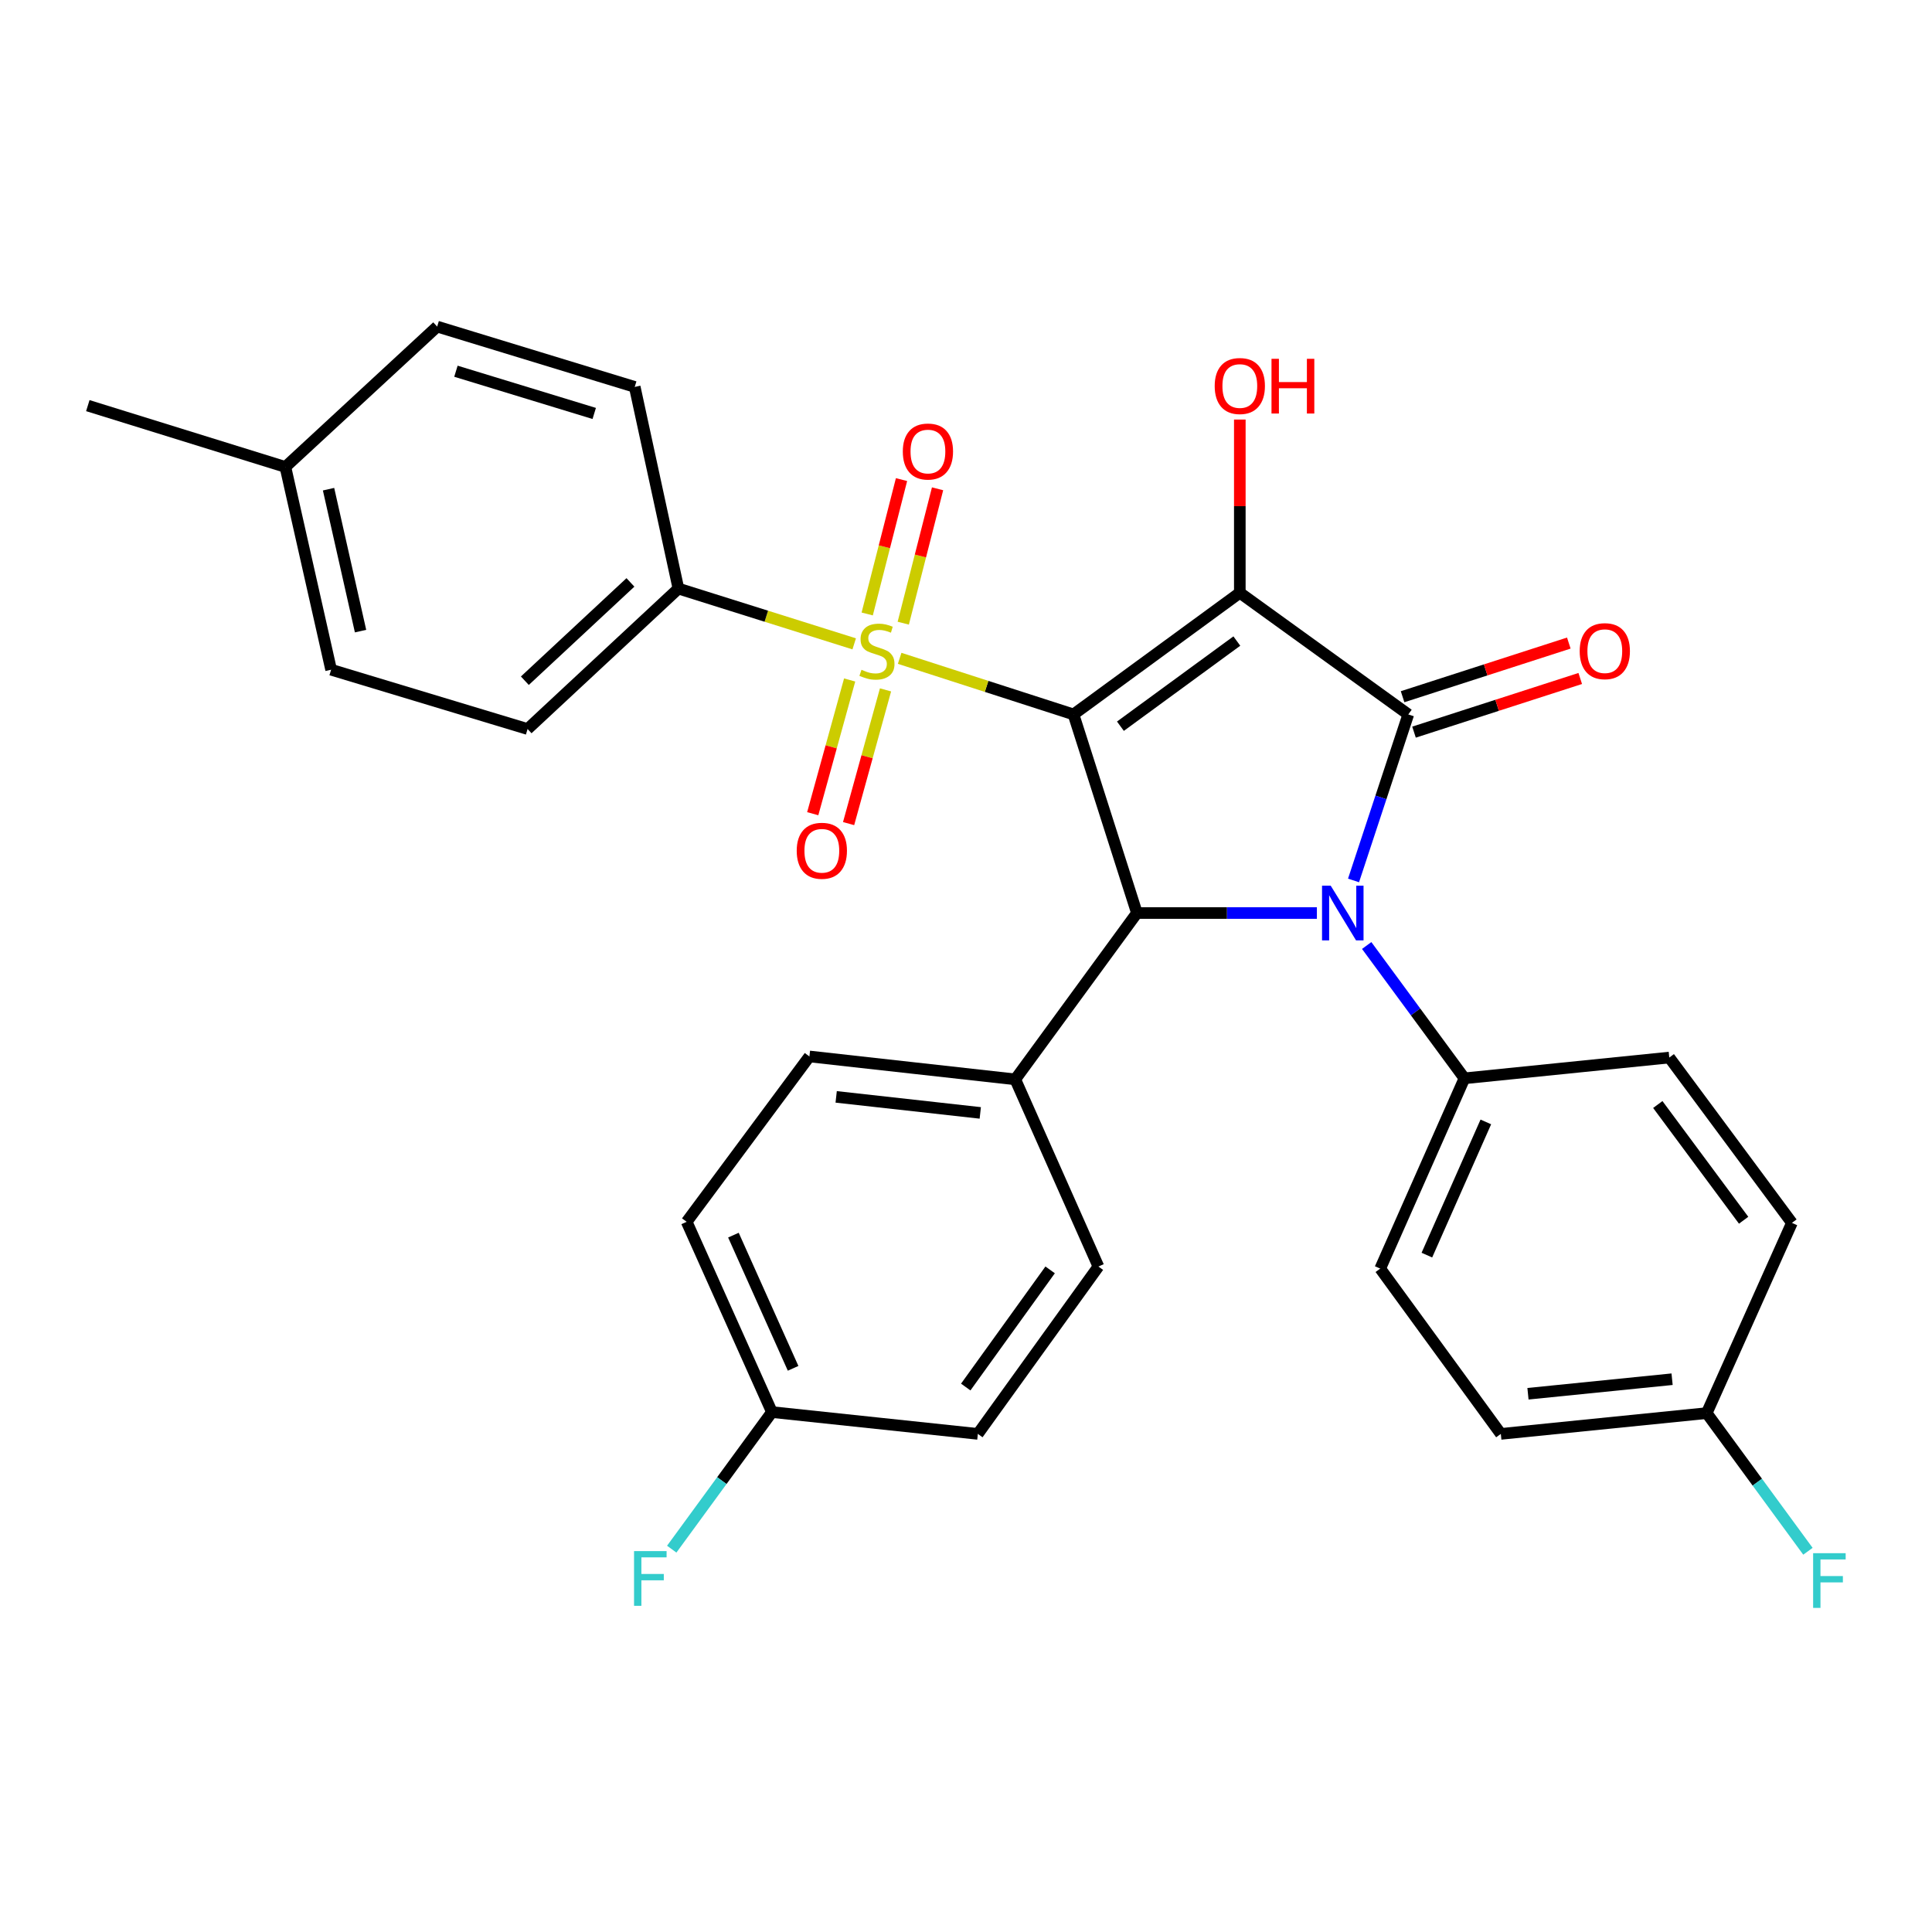 <?xml version='1.0' encoding='iso-8859-1'?>
<svg version='1.1' baseProfile='full'
              xmlns='http://www.w3.org/2000/svg'
                      xmlns:rdkit='http://www.rdkit.org/xml'
                      xmlns:xlink='http://www.w3.org/1999/xlink'
                  xml:space='preserve'
width='1000px' height='1000px' viewBox='0 0 1000 1000'>
<!-- END OF HEADER -->
<rect style='opacity:1.0;fill:#FFFFFF;stroke:none' width='1000' height='1000' x='0' y='0'> </rect>
<path class='bond-0' d='M 555.644,369.786 L 641.726,306.816' style='fill:none;fill-rule:evenodd;stroke:#000000;stroke-width:6px;stroke-linecap:butt;stroke-linejoin:miter;stroke-opacity:1' />
<path class='bond-0' d='M 579.927,375.885 L 640.185,331.806' style='fill:none;fill-rule:evenodd;stroke:#000000;stroke-width:6px;stroke-linecap:butt;stroke-linejoin:miter;stroke-opacity:1' />
<path class='bond-2' d='M 555.644,369.786 L 510.652,355.268' style='fill:none;fill-rule:evenodd;stroke:#000000;stroke-width:6px;stroke-linecap:butt;stroke-linejoin:miter;stroke-opacity:1' />
<path class='bond-2' d='M 510.652,355.268 L 465.66,340.75' style='fill:none;fill-rule:evenodd;stroke:#CCCC00;stroke-width:6px;stroke-linecap:butt;stroke-linejoin:miter;stroke-opacity:1' />
<path class='bond-4' d='M 555.644,369.786 L 588.472,472.581' style='fill:none;fill-rule:evenodd;stroke:#000000;stroke-width:6px;stroke-linecap:butt;stroke-linejoin:miter;stroke-opacity:1' />
<path class='bond-1' d='M 641.726,306.816 L 728.931,369.786' style='fill:none;fill-rule:evenodd;stroke:#000000;stroke-width:6px;stroke-linecap:butt;stroke-linejoin:miter;stroke-opacity:1' />
<path class='bond-11' d='M 641.726,306.816 L 641.726,261.986' style='fill:none;fill-rule:evenodd;stroke:#000000;stroke-width:6px;stroke-linecap:butt;stroke-linejoin:miter;stroke-opacity:1' />
<path class='bond-11' d='M 641.726,261.986 L 641.726,217.157' style='fill:none;fill-rule:evenodd;stroke:#FF0000;stroke-width:6px;stroke-linecap:butt;stroke-linejoin:miter;stroke-opacity:1' />
<path class='bond-10' d='M 731.889,378.95 L 774.91,365.066' style='fill:none;fill-rule:evenodd;stroke:#000000;stroke-width:6px;stroke-linecap:butt;stroke-linejoin:miter;stroke-opacity:1' />
<path class='bond-10' d='M 774.91,365.066 L 817.932,351.181' style='fill:none;fill-rule:evenodd;stroke:#FF0000;stroke-width:6px;stroke-linecap:butt;stroke-linejoin:miter;stroke-opacity:1' />
<path class='bond-10' d='M 725.974,360.621 L 768.995,346.736' style='fill:none;fill-rule:evenodd;stroke:#000000;stroke-width:6px;stroke-linecap:butt;stroke-linejoin:miter;stroke-opacity:1' />
<path class='bond-10' d='M 768.995,346.736 L 812.016,332.852' style='fill:none;fill-rule:evenodd;stroke:#FF0000;stroke-width:6px;stroke-linecap:butt;stroke-linejoin:miter;stroke-opacity:1' />
<path class='bond-30' d='M 728.931,369.786 L 714.759,412.751' style='fill:none;fill-rule:evenodd;stroke:#000000;stroke-width:6px;stroke-linecap:butt;stroke-linejoin:miter;stroke-opacity:1' />
<path class='bond-30' d='M 714.759,412.751 L 700.586,455.715' style='fill:none;fill-rule:evenodd;stroke:#0000FF;stroke-width:6px;stroke-linecap:butt;stroke-linejoin:miter;stroke-opacity:1' />
<path class='bond-5' d='M 442.135,333.256 L 396.64,318.95' style='fill:none;fill-rule:evenodd;stroke:#CCCC00;stroke-width:6px;stroke-linecap:butt;stroke-linejoin:miter;stroke-opacity:1' />
<path class='bond-5' d='M 396.64,318.95 L 351.144,304.644' style='fill:none;fill-rule:evenodd;stroke:#000000;stroke-width:6px;stroke-linecap:butt;stroke-linejoin:miter;stroke-opacity:1' />
<path class='bond-7' d='M 467.525,322.555 L 476.405,287.779' style='fill:none;fill-rule:evenodd;stroke:#CCCC00;stroke-width:6px;stroke-linecap:butt;stroke-linejoin:miter;stroke-opacity:1' />
<path class='bond-7' d='M 476.405,287.779 L 485.285,253.003' style='fill:none;fill-rule:evenodd;stroke:#FF0000;stroke-width:6px;stroke-linecap:butt;stroke-linejoin:miter;stroke-opacity:1' />
<path class='bond-7' d='M 448.864,317.789 L 457.744,283.014' style='fill:none;fill-rule:evenodd;stroke:#CCCC00;stroke-width:6px;stroke-linecap:butt;stroke-linejoin:miter;stroke-opacity:1' />
<path class='bond-7' d='M 457.744,283.014 L 466.624,248.238' style='fill:none;fill-rule:evenodd;stroke:#FF0000;stroke-width:6px;stroke-linecap:butt;stroke-linejoin:miter;stroke-opacity:1' />
<path class='bond-8' d='M 439.777,351.955 L 430.222,386.563' style='fill:none;fill-rule:evenodd;stroke:#CCCC00;stroke-width:6px;stroke-linecap:butt;stroke-linejoin:miter;stroke-opacity:1' />
<path class='bond-8' d='M 430.222,386.563 L 420.667,421.171' style='fill:none;fill-rule:evenodd;stroke:#FF0000;stroke-width:6px;stroke-linecap:butt;stroke-linejoin:miter;stroke-opacity:1' />
<path class='bond-8' d='M 458.342,357.081 L 448.787,391.689' style='fill:none;fill-rule:evenodd;stroke:#CCCC00;stroke-width:6px;stroke-linecap:butt;stroke-linejoin:miter;stroke-opacity:1' />
<path class='bond-8' d='M 448.787,391.689 L 439.232,426.297' style='fill:none;fill-rule:evenodd;stroke:#FF0000;stroke-width:6px;stroke-linecap:butt;stroke-linejoin:miter;stroke-opacity:1' />
<path class='bond-3' d='M 681.619,472.581 L 635.045,472.581' style='fill:none;fill-rule:evenodd;stroke:#0000FF;stroke-width:6px;stroke-linecap:butt;stroke-linejoin:miter;stroke-opacity:1' />
<path class='bond-3' d='M 635.045,472.581 L 588.472,472.581' style='fill:none;fill-rule:evenodd;stroke:#000000;stroke-width:6px;stroke-linecap:butt;stroke-linejoin:miter;stroke-opacity:1' />
<path class='bond-6' d='M 707.399,489.397 L 732.696,523.768' style='fill:none;fill-rule:evenodd;stroke:#0000FF;stroke-width:6px;stroke-linecap:butt;stroke-linejoin:miter;stroke-opacity:1' />
<path class='bond-6' d='M 732.696,523.768 L 757.993,558.139' style='fill:none;fill-rule:evenodd;stroke:#000000;stroke-width:6px;stroke-linecap:butt;stroke-linejoin:miter;stroke-opacity:1' />
<path class='bond-9' d='M 588.472,472.581 L 525.502,558.674' style='fill:none;fill-rule:evenodd;stroke:#000000;stroke-width:6px;stroke-linecap:butt;stroke-linejoin:miter;stroke-opacity:1' />
<path class='bond-12' d='M 351.144,304.644 L 273.077,377.34' style='fill:none;fill-rule:evenodd;stroke:#000000;stroke-width:6px;stroke-linecap:butt;stroke-linejoin:miter;stroke-opacity:1' />
<path class='bond-12' d='M 326.309,301.453 L 271.662,352.34' style='fill:none;fill-rule:evenodd;stroke:#000000;stroke-width:6px;stroke-linecap:butt;stroke-linejoin:miter;stroke-opacity:1' />
<path class='bond-13' d='M 351.144,304.644 L 328.535,200.265' style='fill:none;fill-rule:evenodd;stroke:#000000;stroke-width:6px;stroke-linecap:butt;stroke-linejoin:miter;stroke-opacity:1' />
<path class='bond-14' d='M 757.993,558.139 L 714.401,656.622' style='fill:none;fill-rule:evenodd;stroke:#000000;stroke-width:6px;stroke-linecap:butt;stroke-linejoin:miter;stroke-opacity:1' />
<path class='bond-14' d='M 769.066,580.707 L 738.551,649.645' style='fill:none;fill-rule:evenodd;stroke:#000000;stroke-width:6px;stroke-linecap:butt;stroke-linejoin:miter;stroke-opacity:1' />
<path class='bond-15' d='M 757.993,558.139 L 864.02,547.385' style='fill:none;fill-rule:evenodd;stroke:#000000;stroke-width:6px;stroke-linecap:butt;stroke-linejoin:miter;stroke-opacity:1' />
<path class='bond-16' d='M 525.502,558.674 L 418.951,546.818' style='fill:none;fill-rule:evenodd;stroke:#000000;stroke-width:6px;stroke-linecap:butt;stroke-linejoin:miter;stroke-opacity:1' />
<path class='bond-16' d='M 507.389,576.038 L 432.803,567.739' style='fill:none;fill-rule:evenodd;stroke:#000000;stroke-width:6px;stroke-linecap:butt;stroke-linejoin:miter;stroke-opacity:1' />
<path class='bond-17' d='M 525.502,558.674 L 568.537,655.552' style='fill:none;fill-rule:evenodd;stroke:#000000;stroke-width:6px;stroke-linecap:butt;stroke-linejoin:miter;stroke-opacity:1' />
<path class='bond-25' d='M 273.077,377.34 L 171.384,346.642' style='fill:none;fill-rule:evenodd;stroke:#000000;stroke-width:6px;stroke-linecap:butt;stroke-linejoin:miter;stroke-opacity:1' />
<path class='bond-24' d='M 328.535,200.265 L 226.275,169.042' style='fill:none;fill-rule:evenodd;stroke:#000000;stroke-width:6px;stroke-linecap:butt;stroke-linejoin:miter;stroke-opacity:1' />
<path class='bond-24' d='M 307.572,214.002 L 235.99,192.146' style='fill:none;fill-rule:evenodd;stroke:#000000;stroke-width:6px;stroke-linecap:butt;stroke-linejoin:miter;stroke-opacity:1' />
<path class='bond-23' d='M 714.401,656.622 L 776.825,742.18' style='fill:none;fill-rule:evenodd;stroke:#000000;stroke-width:6px;stroke-linecap:butt;stroke-linejoin:miter;stroke-opacity:1' />
<path class='bond-20' d='M 864.02,547.385 L 927.492,632.954' style='fill:none;fill-rule:evenodd;stroke:#000000;stroke-width:6px;stroke-linecap:butt;stroke-linejoin:miter;stroke-opacity:1' />
<path class='bond-20' d='M 858.072,571.695 L 902.502,631.593' style='fill:none;fill-rule:evenodd;stroke:#000000;stroke-width:6px;stroke-linecap:butt;stroke-linejoin:miter;stroke-opacity:1' />
<path class='bond-22' d='M 418.951,546.818 L 355.424,632.408' style='fill:none;fill-rule:evenodd;stroke:#000000;stroke-width:6px;stroke-linecap:butt;stroke-linejoin:miter;stroke-opacity:1' />
<path class='bond-21' d='M 568.537,655.552 L 506.135,742.18' style='fill:none;fill-rule:evenodd;stroke:#000000;stroke-width:6px;stroke-linecap:butt;stroke-linejoin:miter;stroke-opacity:1' />
<path class='bond-21' d='M 543.549,657.289 L 499.868,717.928' style='fill:none;fill-rule:evenodd;stroke:#000000;stroke-width:6px;stroke-linecap:butt;stroke-linejoin:miter;stroke-opacity:1' />
<path class='bond-18' d='M 399.551,730.891 L 506.135,742.18' style='fill:none;fill-rule:evenodd;stroke:#000000;stroke-width:6px;stroke-linecap:butt;stroke-linejoin:miter;stroke-opacity:1' />
<path class='bond-28' d='M 399.551,730.891 L 373.621,766.365' style='fill:none;fill-rule:evenodd;stroke:#000000;stroke-width:6px;stroke-linecap:butt;stroke-linejoin:miter;stroke-opacity:1' />
<path class='bond-28' d='M 373.621,766.365 L 347.69,801.839' style='fill:none;fill-rule:evenodd;stroke:#33CCCC;stroke-width:6px;stroke-linecap:butt;stroke-linejoin:miter;stroke-opacity:1' />
<path class='bond-31' d='M 399.551,730.891 L 355.424,632.408' style='fill:none;fill-rule:evenodd;stroke:#000000;stroke-width:6px;stroke-linecap:butt;stroke-linejoin:miter;stroke-opacity:1' />
<path class='bond-31' d='M 410.509,708.243 L 379.62,639.305' style='fill:none;fill-rule:evenodd;stroke:#000000;stroke-width:6px;stroke-linecap:butt;stroke-linejoin:miter;stroke-opacity:1' />
<path class='bond-19' d='M 883.387,731.426 L 927.492,632.954' style='fill:none;fill-rule:evenodd;stroke:#000000;stroke-width:6px;stroke-linecap:butt;stroke-linejoin:miter;stroke-opacity:1' />
<path class='bond-27' d='M 883.387,731.426 L 909.586,767.179' style='fill:none;fill-rule:evenodd;stroke:#000000;stroke-width:6px;stroke-linecap:butt;stroke-linejoin:miter;stroke-opacity:1' />
<path class='bond-27' d='M 909.586,767.179 L 935.786,802.931' style='fill:none;fill-rule:evenodd;stroke:#33CCCC;stroke-width:6px;stroke-linecap:butt;stroke-linejoin:miter;stroke-opacity:1' />
<path class='bond-32' d='M 883.387,731.426 L 776.825,742.18' style='fill:none;fill-rule:evenodd;stroke:#000000;stroke-width:6px;stroke-linecap:butt;stroke-linejoin:miter;stroke-opacity:1' />
<path class='bond-32' d='M 865.469,713.877 L 790.875,721.404' style='fill:none;fill-rule:evenodd;stroke:#000000;stroke-width:6px;stroke-linecap:butt;stroke-linejoin:miter;stroke-opacity:1' />
<path class='bond-26' d='M 226.275,169.042 L 147.715,241.695' style='fill:none;fill-rule:evenodd;stroke:#000000;stroke-width:6px;stroke-linecap:butt;stroke-linejoin:miter;stroke-opacity:1' />
<path class='bond-33' d='M 171.384,346.642 L 147.715,241.695' style='fill:none;fill-rule:evenodd;stroke:#000000;stroke-width:6px;stroke-linecap:butt;stroke-linejoin:miter;stroke-opacity:1' />
<path class='bond-33' d='M 186.621,326.662 L 170.053,253.2' style='fill:none;fill-rule:evenodd;stroke:#000000;stroke-width:6px;stroke-linecap:butt;stroke-linejoin:miter;stroke-opacity:1' />
<path class='bond-29' d='M 147.715,241.695 L 45.455,209.948' style='fill:none;fill-rule:evenodd;stroke:#000000;stroke-width:6px;stroke-linecap:butt;stroke-linejoin:miter;stroke-opacity:1' />
<path  class='atom-3' d='M 445.908 346.678
Q 446.228 346.798, 447.548 347.358
Q 448.868 347.918, 450.308 348.278
Q 451.788 348.598, 453.228 348.598
Q 455.908 348.598, 457.468 347.318
Q 459.028 345.998, 459.028 343.718
Q 459.028 342.158, 458.228 341.198
Q 457.468 340.238, 456.268 339.718
Q 455.068 339.198, 453.068 338.598
Q 450.548 337.838, 449.028 337.118
Q 447.548 336.398, 446.468 334.878
Q 445.428 333.358, 445.428 330.798
Q 445.428 327.238, 447.828 325.038
Q 450.268 322.838, 455.068 322.838
Q 458.348 322.838, 462.068 324.398
L 461.148 327.478
Q 457.748 326.078, 455.188 326.078
Q 452.428 326.078, 450.908 327.238
Q 449.388 328.358, 449.428 330.318
Q 449.428 331.838, 450.188 332.758
Q 450.988 333.678, 452.108 334.198
Q 453.268 334.718, 455.188 335.318
Q 457.748 336.118, 459.268 336.918
Q 460.788 337.718, 461.868 339.358
Q 462.988 340.958, 462.988 343.718
Q 462.988 347.638, 460.348 349.758
Q 457.748 351.838, 453.388 351.838
Q 450.868 351.838, 448.948 351.278
Q 447.068 350.758, 444.828 349.838
L 445.908 346.678
' fill='#CCCC00'/>
<path  class='atom-4' d='M 688.763 458.421
L 698.043 473.421
Q 698.963 474.901, 700.443 477.581
Q 701.923 480.261, 702.003 480.421
L 702.003 458.421
L 705.763 458.421
L 705.763 486.741
L 701.883 486.741
L 691.923 470.341
Q 690.763 468.421, 689.523 466.221
Q 688.323 464.021, 687.963 463.341
L 687.963 486.741
L 684.283 486.741
L 684.283 458.421
L 688.763 458.421
' fill='#0000FF'/>
<path  class='atom-8' d='M 467.294 233.708
Q 467.294 226.908, 470.654 223.108
Q 474.014 219.308, 480.294 219.308
Q 486.574 219.308, 489.934 223.108
Q 493.294 226.908, 493.294 233.708
Q 493.294 240.588, 489.894 244.508
Q 486.494 248.388, 480.294 248.388
Q 474.054 248.388, 470.654 244.508
Q 467.294 240.628, 467.294 233.708
M 480.294 245.188
Q 484.614 245.188, 486.934 242.308
Q 489.294 239.388, 489.294 233.708
Q 489.294 228.148, 486.934 225.348
Q 484.614 222.508, 480.294 222.508
Q 475.974 222.508, 473.614 225.308
Q 471.294 228.108, 471.294 233.708
Q 471.294 239.428, 473.614 242.308
Q 475.974 245.188, 480.294 245.188
' fill='#FF0000'/>
<path  class='atom-9' d='M 412.381 440.358
Q 412.381 433.558, 415.741 429.758
Q 419.101 425.958, 425.381 425.958
Q 431.661 425.958, 435.021 429.758
Q 438.381 433.558, 438.381 440.358
Q 438.381 447.238, 434.981 451.158
Q 431.581 455.038, 425.381 455.038
Q 419.141 455.038, 415.741 451.158
Q 412.381 447.278, 412.381 440.358
M 425.381 451.838
Q 429.701 451.838, 432.021 448.958
Q 434.381 446.038, 434.381 440.358
Q 434.381 434.798, 432.021 431.998
Q 429.701 429.158, 425.381 429.158
Q 421.061 429.158, 418.701 431.958
Q 416.381 434.758, 416.381 440.358
Q 416.381 446.078, 418.701 448.958
Q 421.061 451.838, 425.381 451.838
' fill='#FF0000'/>
<path  class='atom-11' d='M 817.646 337.038
Q 817.646 330.238, 821.006 326.438
Q 824.366 322.638, 830.646 322.638
Q 836.926 322.638, 840.286 326.438
Q 843.646 330.238, 843.646 337.038
Q 843.646 343.918, 840.246 347.838
Q 836.846 351.718, 830.646 351.718
Q 824.406 351.718, 821.006 347.838
Q 817.646 343.958, 817.646 337.038
M 830.646 348.518
Q 834.966 348.518, 837.286 345.638
Q 839.646 342.718, 839.646 337.038
Q 839.646 331.478, 837.286 328.678
Q 834.966 325.838, 830.646 325.838
Q 826.326 325.838, 823.966 328.638
Q 821.646 331.438, 821.646 337.038
Q 821.646 342.758, 823.966 345.638
Q 826.326 348.518, 830.646 348.518
' fill='#FF0000'/>
<path  class='atom-12' d='M 628.726 199.799
Q 628.726 192.999, 632.086 189.199
Q 635.446 185.399, 641.726 185.399
Q 648.006 185.399, 651.366 189.199
Q 654.726 192.999, 654.726 199.799
Q 654.726 206.679, 651.326 210.599
Q 647.926 214.479, 641.726 214.479
Q 635.486 214.479, 632.086 210.599
Q 628.726 206.719, 628.726 199.799
M 641.726 211.279
Q 646.046 211.279, 648.366 208.399
Q 650.726 205.479, 650.726 199.799
Q 650.726 194.239, 648.366 191.439
Q 646.046 188.599, 641.726 188.599
Q 637.406 188.599, 635.046 191.399
Q 632.726 194.199, 632.726 199.799
Q 632.726 205.519, 635.046 208.399
Q 637.406 211.279, 641.726 211.279
' fill='#FF0000'/>
<path  class='atom-12' d='M 658.126 185.719
L 661.966 185.719
L 661.966 197.759
L 676.446 197.759
L 676.446 185.719
L 680.286 185.719
L 680.286 214.039
L 676.446 214.039
L 676.446 200.959
L 661.966 200.959
L 661.966 214.039
L 658.126 214.039
L 658.126 185.719
' fill='#FF0000'/>
<path  class='atom-28' d='M 938.471 803.926
L 955.311 803.926
L 955.311 807.166
L 942.271 807.166
L 942.271 815.766
L 953.871 815.766
L 953.871 819.046
L 942.271 819.046
L 942.271 832.246
L 938.471 832.246
L 938.471 803.926
' fill='#33CCCC'/>
<path  class='atom-29' d='M 328.183 802.845
L 345.023 802.845
L 345.023 806.085
L 331.983 806.085
L 331.983 814.685
L 343.583 814.685
L 343.583 817.965
L 331.983 817.965
L 331.983 831.165
L 328.183 831.165
L 328.183 802.845
' fill='#33CCCC'/>
</svg>
